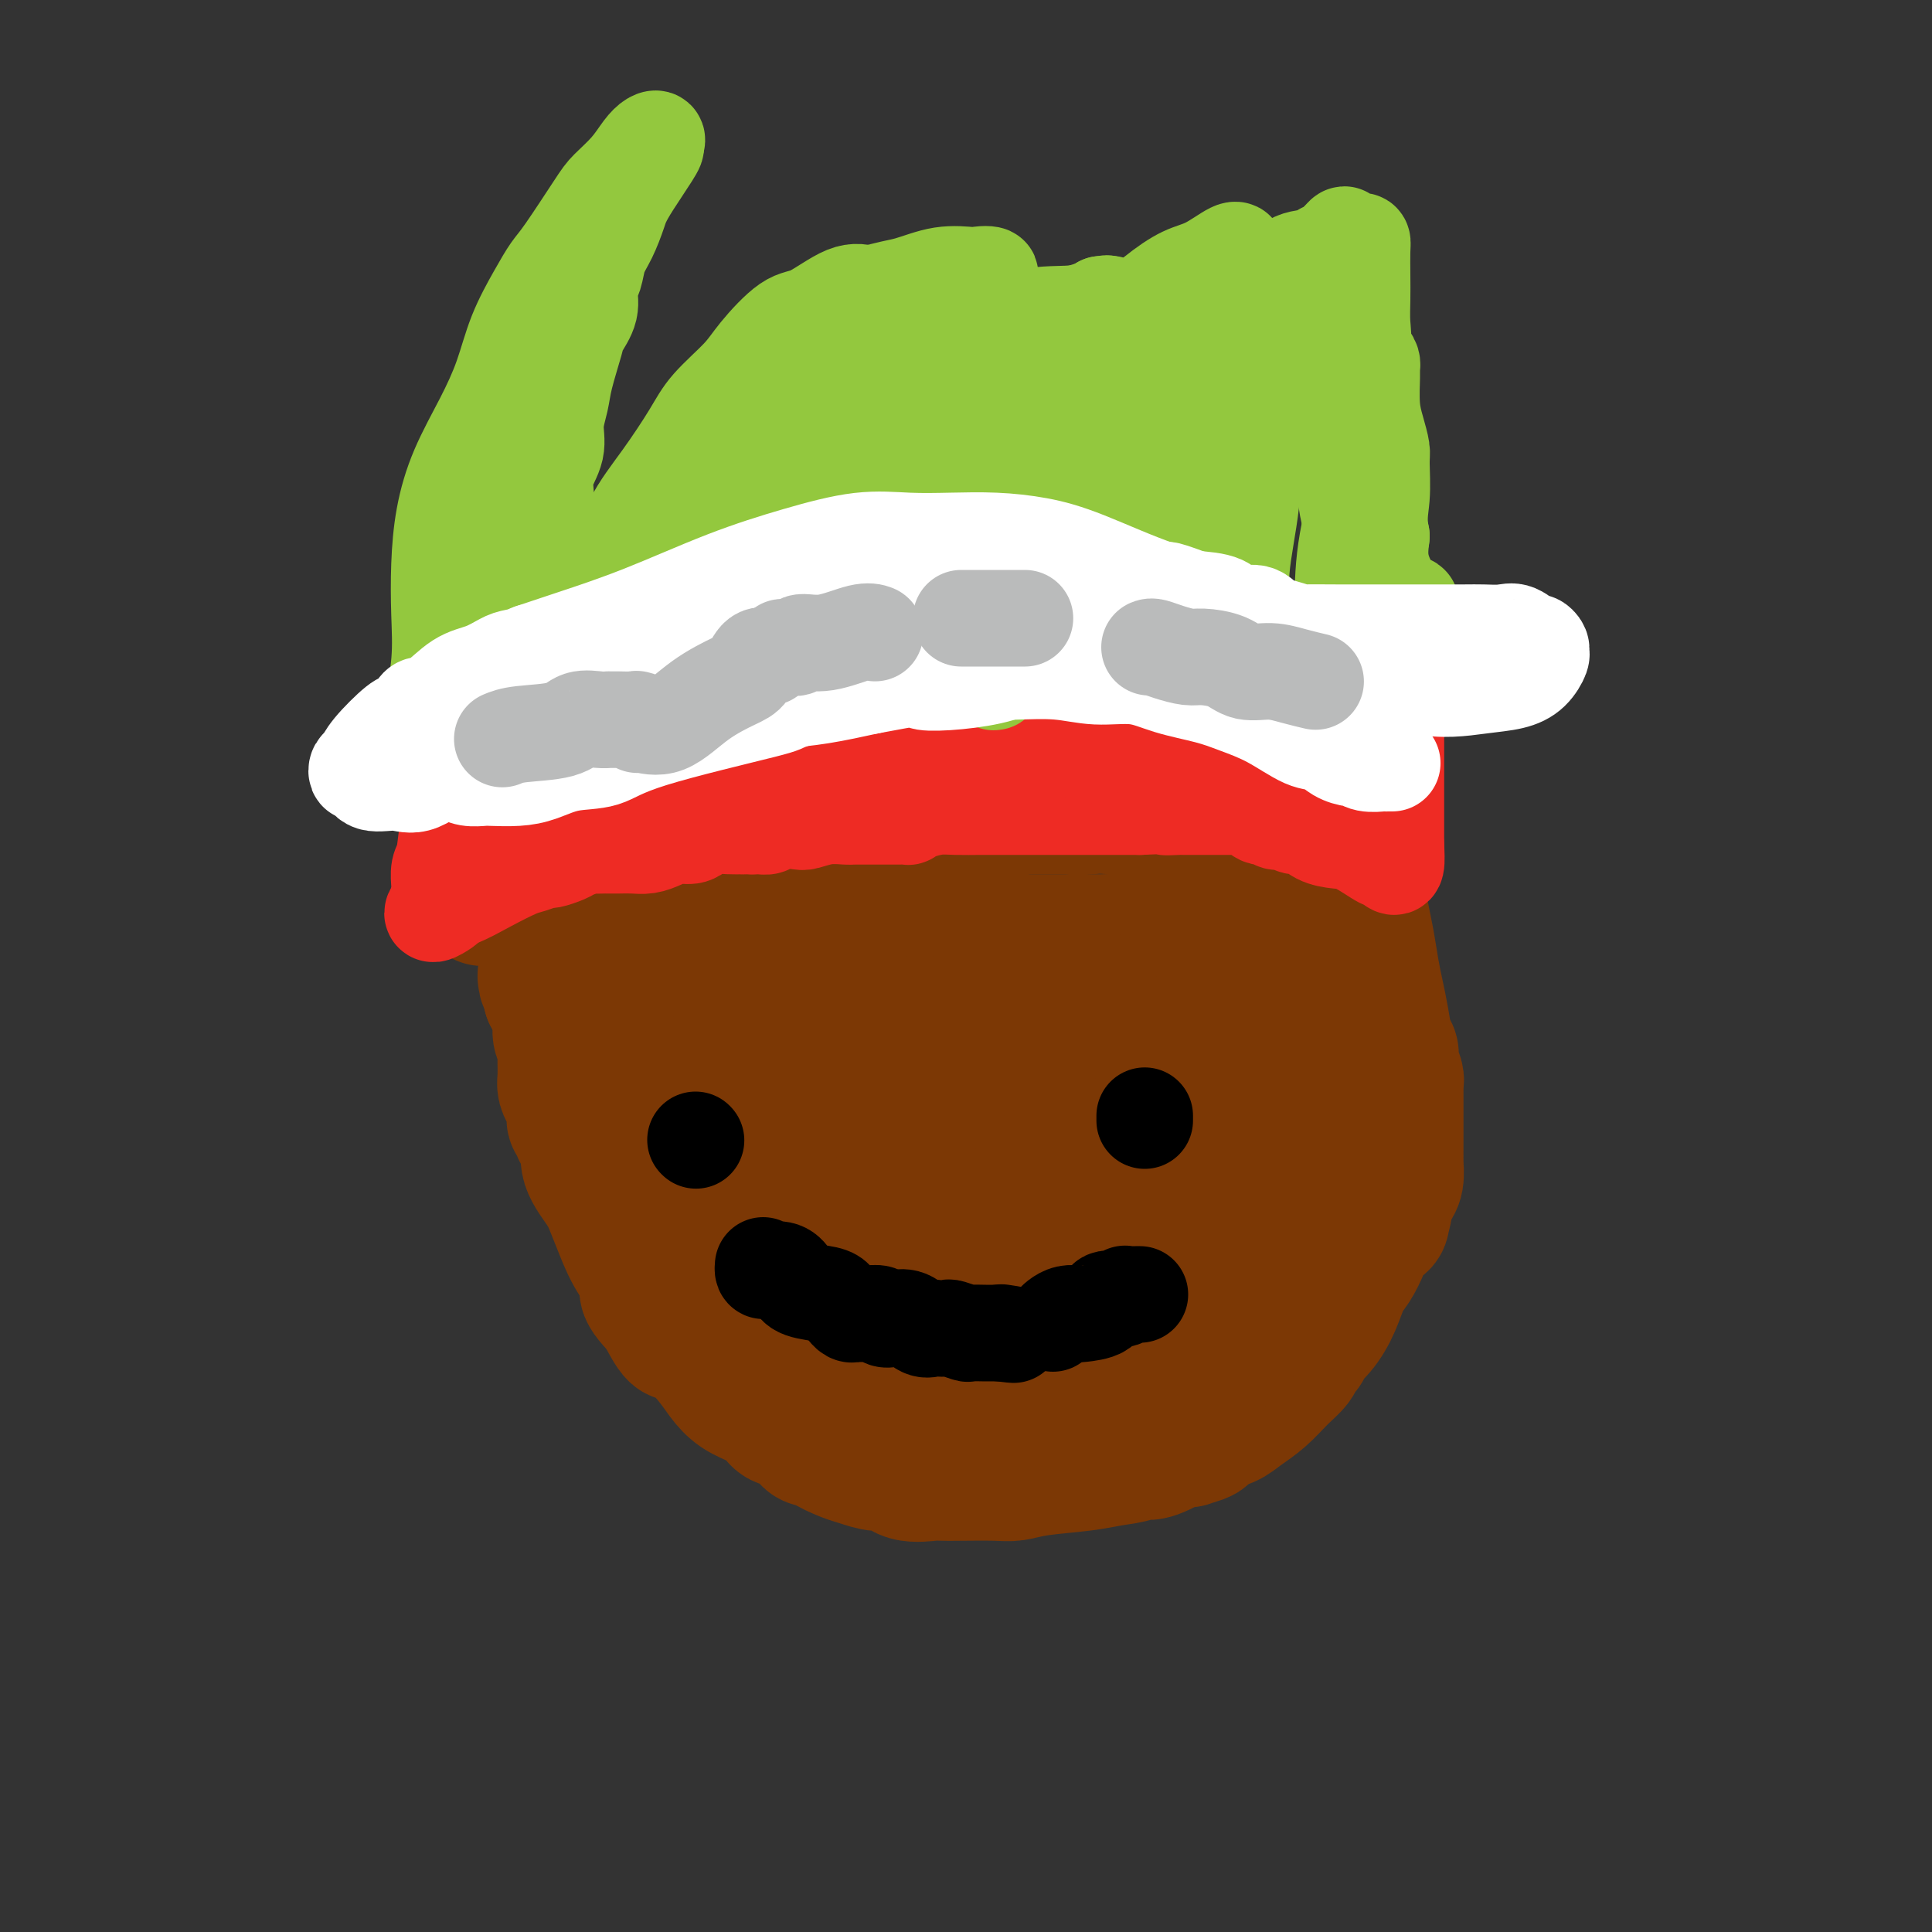 <svg viewBox='0 0 400 400' version='1.1' xmlns='http://www.w3.org/2000/svg' xmlns:xlink='http://www.w3.org/1999/xlink'><rect x="0" y="0" width="400" height="400" fill="#333333" stroke="none"/><g fill='none' stroke='#7C3805' stroke-width='28' stroke-linecap='round' stroke-linejoin='round'><path d='M100,186c0.945,-0.784 1.891,-1.568 4,-2c2.109,-0.432 5.383,-0.511 7,-1c1.617,-0.489 1.577,-1.387 2,-2c0.423,-0.613 1.308,-0.939 2,-1c0.692,-0.061 1.191,0.143 2,0c0.809,-0.143 1.928,-0.635 3,-1c1.072,-0.365 2.098,-0.605 3,-1c0.902,-0.395 1.682,-0.946 3,-1c1.318,-0.054 3.175,0.389 4,0c0.825,-0.389 0.618,-1.611 2,-2c1.382,-0.389 4.352,0.053 6,0c1.648,-0.053 1.972,-0.602 3,-1c1.028,-0.398 2.759,-0.646 4,-1c1.241,-0.354 1.993,-0.813 3,-1c1.007,-0.187 2.269,-0.103 3,0c0.731,0.103 0.932,0.224 2,0c1.068,-0.224 3.004,-0.792 4,-1c0.996,-0.208 1.050,-0.056 2,0c0.950,0.056 2.794,0.015 4,0c1.206,-0.015 1.773,-0.004 3,0c1.227,0.004 3.113,0.002 5,0'/><path d='M171,171c6.595,-0.837 3.583,-0.928 4,-1c0.417,-0.072 4.264,-0.124 6,0c1.736,0.124 1.360,0.425 3,0c1.640,-0.425 5.297,-1.577 8,-2c2.703,-0.423 4.453,-0.117 6,0c1.547,0.117 2.890,0.045 4,0c1.110,-0.045 1.988,-0.065 3,0c1.012,0.065 2.158,0.214 3,0c0.842,-0.214 1.379,-0.789 2,-1c0.621,-0.211 1.328,-0.056 2,0c0.672,0.056 1.311,0.014 2,0c0.689,-0.014 1.427,-0.000 2,0c0.573,0.000 0.980,-0.014 3,0c2.020,0.014 5.654,0.055 7,0c1.346,-0.055 0.406,-0.207 4,0c3.594,0.207 11.722,0.773 15,1c3.278,0.227 1.705,0.113 2,0c0.295,-0.113 2.459,-0.226 4,0c1.541,0.226 2.461,0.792 3,1c0.539,0.208 0.697,0.058 1,0c0.303,-0.058 0.750,-0.025 1,0c0.250,0.025 0.302,0.043 1,0c0.698,-0.043 2.042,-0.148 3,0c0.958,0.148 1.531,0.550 2,1c0.469,0.450 0.832,0.948 2,1c1.168,0.052 3.139,-0.341 4,0c0.861,0.341 0.612,1.414 1,2c0.388,0.586 1.413,0.683 2,1c0.587,0.317 0.735,0.855 1,1c0.265,0.145 0.647,-0.101 1,0c0.353,0.101 0.676,0.551 1,1'/><path d='M274,176c1.168,0.710 1.086,-0.017 1,0c-0.086,0.017 -0.178,0.776 0,1c0.178,0.224 0.625,-0.087 1,0c0.375,0.087 0.678,0.573 1,1c0.322,0.427 0.664,0.795 1,1c0.336,0.205 0.667,0.247 1,1c0.333,0.753 0.666,2.217 1,3c0.334,0.783 0.667,0.887 1,2c0.333,1.113 0.667,3.237 1,5c0.333,1.763 0.666,3.165 1,5c0.334,1.835 0.668,4.102 1,6c0.332,1.898 0.662,3.428 1,5c0.338,1.572 0.683,3.188 1,5c0.317,1.812 0.607,3.821 1,5c0.393,1.179 0.890,1.530 1,2c0.110,0.470 -0.167,1.061 0,2c0.167,0.939 0.777,2.225 1,3c0.223,0.775 0.060,1.037 0,1c-0.060,-0.037 -0.016,-0.374 0,0c0.016,0.374 0.004,1.460 0,2c-0.004,0.540 -0.001,0.534 0,1c0.001,0.466 0.000,1.404 0,2c-0.000,0.596 0.001,0.849 0,2c-0.001,1.151 -0.003,3.200 0,5c0.003,1.800 0.012,3.350 0,4c-0.012,0.650 -0.044,0.401 0,1c0.044,0.599 0.166,2.046 0,3c-0.166,0.954 -0.619,1.415 -1,2c-0.381,0.585 -0.691,1.292 -1,2'/><path d='M287,248c-0.565,4.727 -0.977,4.045 -1,4c-0.023,-0.045 0.342,0.547 0,1c-0.342,0.453 -1.390,0.766 -2,1c-0.610,0.234 -0.782,0.389 -1,1c-0.218,0.611 -0.483,1.679 -1,3c-0.517,1.321 -1.285,2.897 -2,4c-0.715,1.103 -1.378,1.735 -2,3c-0.622,1.265 -1.203,3.164 -2,5c-0.797,1.836 -1.809,3.608 -3,5c-1.191,1.392 -2.562,2.405 -3,3c-0.438,0.595 0.057,0.771 0,1c-0.057,0.229 -0.665,0.512 -1,1c-0.335,0.488 -0.396,1.181 -1,2c-0.604,0.819 -1.752,1.763 -3,3c-1.248,1.237 -2.596,2.766 -4,4c-1.404,1.234 -2.864,2.172 -4,3c-1.136,0.828 -1.947,1.545 -3,2c-1.053,0.455 -2.347,0.647 -3,1c-0.653,0.353 -0.666,0.865 -1,1c-0.334,0.135 -0.990,-0.108 -1,0c-0.010,0.108 0.624,0.568 0,1c-0.624,0.432 -2.508,0.838 -3,1c-0.492,0.162 0.406,0.082 0,0c-0.406,-0.082 -2.116,-0.166 -3,0c-0.884,0.166 -0.942,0.583 -1,1'/><path d='M242,299c-5.098,2.808 -4.842,1.330 -5,1c-0.158,-0.330 -0.731,0.490 -2,1c-1.269,0.510 -3.235,0.711 -5,1c-1.765,0.289 -3.329,0.666 -6,1c-2.671,0.334 -6.449,0.626 -9,1c-2.551,0.374 -3.874,0.832 -5,1c-1.126,0.168 -2.055,0.047 -4,0c-1.945,-0.047 -4.905,-0.020 -7,0c-2.095,0.020 -3.326,0.035 -4,0c-0.674,-0.035 -0.793,-0.118 -2,0c-1.207,0.118 -3.504,0.436 -5,0c-1.496,-0.436 -2.192,-1.626 -3,-2c-0.808,-0.374 -1.729,0.068 -3,0c-1.271,-0.068 -2.893,-0.645 -4,-1c-1.107,-0.355 -1.701,-0.486 -3,-1c-1.299,-0.514 -3.304,-1.409 -4,-2c-0.696,-0.591 -0.085,-0.878 0,-1c0.085,-0.122 -0.357,-0.079 -1,0c-0.643,0.079 -1.489,0.195 -2,0c-0.511,-0.195 -0.689,-0.699 -1,-1c-0.311,-0.301 -0.757,-0.398 -1,-1c-0.243,-0.602 -0.284,-1.707 -1,-2c-0.716,-0.293 -2.107,0.228 -3,0c-0.893,-0.228 -1.290,-1.206 -2,-2c-0.710,-0.794 -1.735,-1.406 -3,-2c-1.265,-0.594 -2.771,-1.171 -4,-2c-1.229,-0.829 -2.180,-1.910 -3,-3c-0.820,-1.090 -1.508,-2.189 -3,-4c-1.492,-1.811 -3.786,-4.334 -5,-5c-1.214,-0.666 -1.347,0.524 -2,0c-0.653,-0.524 -1.827,-2.762 -3,-5'/><path d='M137,271c-5.108,-5.085 -2.378,-4.298 -2,-5c0.378,-0.702 -1.595,-2.893 -3,-5c-1.405,-2.107 -2.243,-4.129 -3,-6c-0.757,-1.871 -1.435,-3.590 -2,-5c-0.565,-1.410 -1.017,-2.510 -2,-4c-0.983,-1.490 -2.497,-3.369 -3,-5c-0.503,-1.631 0.005,-3.015 0,-4c-0.005,-0.985 -0.523,-1.573 -1,-2c-0.477,-0.427 -0.912,-0.695 -1,-1c-0.088,-0.305 0.170,-0.648 0,-1c-0.170,-0.352 -0.767,-0.713 -1,-1c-0.233,-0.287 -0.101,-0.498 0,-1c0.101,-0.502 0.171,-1.294 0,-2c-0.171,-0.706 -0.582,-1.327 -1,-2c-0.418,-0.673 -0.844,-1.398 -1,-2c-0.156,-0.602 -0.042,-1.082 0,-2c0.042,-0.918 0.012,-2.274 0,-3c-0.012,-0.726 -0.007,-0.822 0,-1c0.007,-0.178 0.017,-0.440 0,-1c-0.017,-0.560 -0.061,-1.420 0,-2c0.061,-0.580 0.226,-0.881 0,-1c-0.226,-0.119 -0.845,-0.056 -1,-1c-0.155,-0.944 0.152,-2.894 0,-4c-0.152,-1.106 -0.762,-1.369 -1,-2c-0.238,-0.631 -0.102,-1.632 0,-2c0.102,-0.368 0.172,-0.105 0,0c-0.172,0.105 -0.586,0.053 -1,0'/><path d='M114,206c-1.469,-6.033 -1.141,-3.615 -1,-3c0.141,0.615 0.094,-0.572 0,-1c-0.094,-0.428 -0.235,-0.098 0,0c0.235,0.098 0.847,-0.036 2,0c1.153,0.036 2.849,0.240 4,1c1.151,0.760 1.757,2.074 3,3c1.243,0.926 3.121,1.463 5,2'/><path d='M127,208c1.963,1.462 2.872,2.615 4,3c1.128,0.385 2.475,-0.000 3,0c0.525,0.000 0.228,0.386 1,1c0.772,0.614 2.613,1.456 4,2c1.387,0.544 2.321,0.790 3,1c0.679,0.210 1.103,0.383 3,0c1.897,-0.383 5.268,-1.324 8,-3c2.732,-1.676 4.827,-4.089 7,-6c2.173,-1.911 4.424,-3.321 6,-5c1.576,-1.679 2.477,-3.626 3,-5c0.523,-1.374 0.670,-2.176 1,-3c0.330,-0.824 0.845,-1.671 1,-2c0.155,-0.329 -0.051,-0.140 0,0c0.051,0.140 0.357,0.230 1,0c0.643,-0.230 1.622,-0.780 3,-1c1.378,-0.220 3.155,-0.112 4,0c0.845,0.112 0.758,0.226 1,0c0.242,-0.226 0.814,-0.793 0,-1c-0.814,-0.207 -3.015,-0.056 -5,0c-1.985,0.056 -3.756,0.015 -6,0c-2.244,-0.015 -4.962,-0.004 -8,0c-3.038,0.004 -6.395,0.001 -8,0c-1.605,-0.001 -1.459,-0.000 -2,0c-0.541,0.000 -1.771,0.000 -3,0'/><path d='M148,189c-5.527,-0.041 -3.844,0.357 -4,1c-0.156,0.643 -2.151,1.533 -3,2c-0.849,0.467 -0.554,0.512 -1,1c-0.446,0.488 -1.635,1.419 -2,2c-0.365,0.581 0.092,0.814 0,1c-0.092,0.186 -0.734,0.327 -1,1c-0.266,0.673 -0.156,1.878 2,5c2.156,3.122 6.359,8.160 9,11c2.641,2.840 3.719,3.482 5,5c1.281,1.518 2.764,3.911 4,6c1.236,2.089 2.226,3.873 3,6c0.774,2.127 1.332,4.595 2,7c0.668,2.405 1.447,4.745 2,7c0.553,2.255 0.880,4.425 1,6c0.120,1.575 0.032,2.554 0,4c-0.032,1.446 -0.009,3.357 0,5c0.009,1.643 0.002,3.018 0,4c-0.002,0.982 -0.000,1.572 0,2c0.000,0.428 -0.001,0.693 0,1c0.001,0.307 0.004,0.656 0,1c-0.004,0.344 -0.015,0.684 0,1c0.015,0.316 0.057,0.607 0,1c-0.057,0.393 -0.211,0.889 0,1c0.211,0.111 0.788,-0.162 1,0c0.212,0.162 0.061,0.761 0,1c-0.061,0.239 -0.030,0.120 0,0'/><path d='M166,271c0.240,5.160 -2.159,-2.441 -4,-7c-1.841,-4.559 -3.124,-6.076 -4,-8c-0.876,-1.924 -1.347,-4.255 -2,-6c-0.653,-1.745 -1.489,-2.905 -2,-4c-0.511,-1.095 -0.696,-2.124 -1,-3c-0.304,-0.876 -0.726,-1.600 -1,-2c-0.274,-0.400 -0.399,-0.477 -1,-1c-0.601,-0.523 -1.678,-1.492 -2,-2c-0.322,-0.508 0.109,-0.555 0,-1c-0.109,-0.445 -0.760,-1.287 -1,-2c-0.240,-0.713 -0.071,-1.297 0,-2c0.071,-0.703 0.043,-1.525 0,-3c-0.043,-1.475 -0.101,-3.604 0,-5c0.101,-1.396 0.359,-2.059 1,-3c0.641,-0.941 1.664,-2.160 2,-3c0.336,-0.840 -0.013,-1.299 0,-2c0.013,-0.701 0.390,-1.642 2,0c1.610,1.642 4.454,5.868 6,8c1.546,2.132 1.796,2.169 3,4c1.204,1.831 3.363,5.454 5,8c1.637,2.546 2.754,4.013 4,6c1.246,1.987 2.623,4.493 4,7'/><path d='M175,250c4.558,6.627 4.954,6.695 6,8c1.046,1.305 2.744,3.845 5,7c2.256,3.155 5.070,6.923 7,10c1.930,3.077 2.975,5.462 5,8c2.025,2.538 5.029,5.230 7,7c1.971,1.770 2.911,2.618 4,4c1.089,1.382 2.329,3.299 3,4c0.671,0.701 0.774,0.188 1,0c0.226,-0.188 0.577,-0.051 1,0c0.423,0.051 0.919,0.015 1,0c0.081,-0.015 -0.254,-0.011 0,0c0.254,0.011 1.097,0.027 2,0c0.903,-0.027 1.866,-0.097 3,0c1.134,0.097 2.438,0.360 4,0c1.562,-0.360 3.383,-1.342 5,-2c1.617,-0.658 3.031,-0.993 5,-2c1.969,-1.007 4.494,-2.686 6,-4c1.506,-1.314 1.992,-2.261 3,-3c1.008,-0.739 2.539,-1.268 4,-2c1.461,-0.732 2.852,-1.667 4,-3c1.148,-1.333 2.052,-3.062 3,-4c0.948,-0.938 1.941,-1.083 3,-2c1.059,-0.917 2.185,-2.605 3,-4c0.815,-1.395 1.321,-2.496 2,-4c0.679,-1.504 1.532,-3.411 3,-5c1.468,-1.589 3.553,-2.860 5,-5c1.447,-2.140 2.258,-5.148 3,-7c0.742,-1.852 1.415,-2.548 2,-4c0.585,-1.452 1.080,-3.660 2,-6c0.920,-2.340 2.263,-4.811 3,-7c0.737,-2.189 0.869,-4.094 1,-6'/><path d='M281,228c1.702,-4.759 0.456,-1.655 0,-1c-0.456,0.655 -0.120,-1.138 0,-2c0.120,-0.862 0.026,-0.794 0,-1c-0.026,-0.206 0.015,-0.688 0,-1c-0.015,-0.312 -0.088,-0.456 0,-1c0.088,-0.544 0.336,-1.490 0,-2c-0.336,-0.510 -1.257,-0.586 -2,-1c-0.743,-0.414 -1.308,-1.167 -2,-2c-0.692,-0.833 -1.511,-1.747 -2,-2c-0.489,-0.253 -0.647,0.153 -1,0c-0.353,-0.153 -0.899,-0.866 -1,-1c-0.101,-0.134 0.245,0.313 0,0c-0.245,-0.313 -1.081,-1.384 -2,-2c-0.919,-0.616 -1.920,-0.777 -3,-1c-1.080,-0.223 -2.239,-0.509 -3,-1c-0.761,-0.491 -1.125,-1.189 -2,-2c-0.875,-0.811 -2.263,-1.737 -3,-2c-0.737,-0.263 -0.825,0.137 -1,0c-0.175,-0.137 -0.438,-0.812 -1,-1c-0.562,-0.188 -1.424,0.109 -2,0c-0.576,-0.109 -0.865,-0.624 -1,-1c-0.135,-0.376 -0.116,-0.611 -1,-1c-0.884,-0.389 -2.673,-0.930 -3,-1c-0.327,-0.070 0.806,0.331 0,0c-0.806,-0.331 -3.550,-1.395 -5,-2c-1.450,-0.605 -1.605,-0.750 -2,-1c-0.395,-0.250 -1.029,-0.606 -2,-1c-0.971,-0.394 -2.277,-0.827 -3,-1c-0.723,-0.173 -0.861,-0.087 -1,0'/><path d='M238,197c-5.246,-2.276 -1.863,-0.466 -1,0c0.863,0.466 -0.796,-0.411 -2,-1c-1.204,-0.589 -1.954,-0.890 -3,-1c-1.046,-0.110 -2.390,-0.030 -4,0c-1.610,0.030 -3.487,0.008 -6,0c-2.513,-0.008 -5.663,-0.003 -8,0c-2.337,0.003 -3.861,0.004 -5,0c-1.139,-0.004 -1.894,-0.011 -3,0c-1.106,0.011 -2.565,0.041 -4,0c-1.435,-0.041 -2.847,-0.155 -4,0c-1.153,0.155 -2.049,0.577 -3,1c-0.951,0.423 -1.958,0.845 -3,1c-1.042,0.155 -2.121,0.042 -3,0c-0.879,-0.042 -1.560,-0.011 -2,0c-0.440,0.011 -0.641,0.004 -1,0c-0.359,-0.004 -0.877,-0.004 -1,0c-0.123,0.004 0.151,0.011 2,0c1.849,-0.011 5.275,-0.042 9,0c3.725,0.042 7.748,0.155 11,0c3.252,-0.155 5.732,-0.577 8,-1c2.268,-0.423 4.323,-0.845 6,-1c1.677,-0.155 2.974,-0.041 5,0c2.026,0.041 4.780,0.011 7,0c2.220,-0.011 3.905,-0.003 7,0c3.095,0.003 7.598,0.001 11,0c3.402,-0.001 5.701,-0.000 8,0'/><path d='M259,195c12.269,-0.309 6.443,-0.083 5,0c-1.443,0.083 1.497,0.022 3,0c1.503,-0.022 1.567,-0.006 2,0c0.433,0.006 1.234,0.002 2,0c0.766,-0.002 1.497,-0.001 2,0c0.503,0.001 0.778,0.003 1,0c0.222,-0.003 0.393,-0.011 1,0c0.607,0.011 1.651,0.043 2,0c0.349,-0.043 0.002,-0.159 0,0c-0.002,0.159 0.342,0.595 1,1c0.658,0.405 1.631,0.780 2,1c0.369,0.220 0.133,0.286 0,1c-0.133,0.714 -0.163,2.078 0,3c0.163,0.922 0.521,1.403 0,3c-0.521,1.597 -1.920,4.310 -3,7c-1.080,2.690 -1.840,5.357 -3,8c-1.160,2.643 -2.720,5.264 -4,8c-1.280,2.736 -2.282,5.589 -3,8c-0.718,2.411 -1.154,4.379 -2,6c-0.846,1.621 -2.104,2.893 -3,5c-0.896,2.107 -1.432,5.048 -2,7c-0.568,1.952 -1.170,2.916 -2,4c-0.830,1.084 -1.889,2.287 -3,4c-1.111,1.713 -2.273,3.935 -3,6c-0.727,2.065 -1.020,3.973 -2,5c-0.980,1.027 -2.648,1.172 -4,2c-1.352,0.828 -2.390,2.338 -4,3c-1.610,0.662 -3.792,0.476 -7,1c-3.208,0.524 -7.441,1.756 -12,3c-4.559,1.244 -9.446,2.498 -15,3c-5.554,0.502 -11.777,0.251 -18,0'/><path d='M190,284c-7.111,0.285 -8.389,-0.503 -10,-1c-1.611,-0.497 -3.555,-0.701 -5,-1c-1.445,-0.299 -2.391,-0.691 -3,-1c-0.609,-0.309 -0.880,-0.536 -2,-1c-1.120,-0.464 -3.088,-1.165 -4,-2c-0.912,-0.835 -0.766,-1.803 -1,-2c-0.234,-0.197 -0.847,0.376 -1,0c-0.153,-0.376 0.155,-1.701 0,-3c-0.155,-1.299 -0.774,-2.573 -1,-5c-0.226,-2.427 -0.061,-6.006 0,-9c0.061,-2.994 0.016,-5.404 0,-8c-0.016,-2.596 -0.005,-5.377 0,-7c0.005,-1.623 0.004,-2.087 0,-3c-0.004,-0.913 -0.013,-2.276 0,-3c0.013,-0.724 0.046,-0.810 0,-2c-0.046,-1.190 -0.172,-3.486 0,-5c0.172,-1.514 0.640,-2.248 1,-3c0.360,-0.752 0.611,-1.522 1,-2c0.389,-0.478 0.917,-0.664 1,-1c0.083,-0.336 -0.278,-0.822 0,-1c0.278,-0.178 1.196,-0.048 2,0c0.804,0.048 1.494,0.013 2,0c0.506,-0.013 0.830,-0.003 1,0c0.170,0.003 0.188,0.001 -1,0c-1.188,-0.001 -3.581,-0.000 -5,0c-1.419,0.000 -1.865,0.000 -3,0c-1.135,-0.000 -2.959,-0.000 -4,0c-1.041,0.000 -1.297,0.000 -2,0c-0.703,-0.000 -1.851,-0.000 -3,0'/><path d='M153,224c-2.748,-0.000 -1.118,-0.000 -1,0c0.118,0.000 -1.277,0.000 -2,0c-0.723,-0.000 -0.776,-0.000 -1,0c-0.224,0.000 -0.619,0.000 -1,0c-0.381,-0.000 -0.747,-0.001 -1,0c-0.253,0.001 -0.394,0.003 -1,0c-0.606,-0.003 -1.679,-0.013 -2,0c-0.321,0.013 0.109,0.048 0,0c-0.109,-0.048 -0.757,-0.179 -1,0c-0.243,0.179 -0.081,0.667 0,1c0.081,0.333 0.081,0.510 0,1c-0.081,0.490 -0.242,1.291 0,2c0.242,0.709 0.886,1.325 2,2c1.114,0.675 2.699,1.408 4,2c1.301,0.592 2.319,1.044 4,2c1.681,0.956 4.025,2.417 6,3c1.975,0.583 3.580,0.288 5,1c1.420,0.712 2.656,2.430 5,3c2.344,0.570 5.796,-0.009 9,0c3.204,0.009 6.161,0.604 9,0c2.839,-0.604 5.559,-2.409 8,-4c2.441,-1.591 4.603,-2.969 7,-5c2.397,-2.031 5.030,-4.715 7,-7c1.970,-2.285 3.276,-4.170 5,-6c1.724,-1.830 3.864,-3.604 5,-5c1.136,-1.396 1.267,-2.414 2,-3c0.733,-0.586 2.066,-0.739 3,-1c0.934,-0.261 1.467,-0.631 2,-1'/><path d='M226,209c4.179,-3.589 2.626,-1.063 2,0c-0.626,1.063 -0.326,0.663 0,0c0.326,-0.663 0.679,-1.587 1,0c0.321,1.587 0.611,5.686 1,9c0.389,3.314 0.878,5.843 0,9c-0.878,3.157 -3.121,6.944 -5,10c-1.879,3.056 -3.393,5.383 -5,8c-1.607,2.617 -3.309,5.524 -5,8c-1.691,2.476 -3.373,4.520 -5,6c-1.627,1.480 -3.199,2.395 -4,3c-0.801,0.605 -0.833,0.901 -1,1c-0.167,0.099 -0.471,0.000 -1,0c-0.529,-0.000 -1.283,0.097 -2,0c-0.717,-0.097 -1.397,-0.388 -3,-1c-1.603,-0.612 -4.128,-1.546 -6,-4c-1.872,-2.454 -3.090,-6.429 -4,-10c-0.910,-3.571 -1.511,-6.739 -2,-11c-0.489,-4.261 -0.865,-9.615 -1,-13c-0.135,-3.385 -0.029,-4.802 0,-6c0.029,-1.198 -0.017,-2.178 0,-3c0.017,-0.822 0.099,-1.486 0,-2c-0.099,-0.514 -0.378,-0.877 0,-1c0.378,-0.123 1.411,-0.007 3,0c1.589,0.007 3.732,-0.094 5,0c1.268,0.094 1.661,0.384 3,1c1.339,0.616 3.623,1.560 5,2c1.377,0.440 1.847,0.378 3,1c1.153,0.622 2.989,1.930 4,3c1.011,1.070 1.195,1.904 2,3c0.805,1.096 2.230,2.456 3,6c0.770,3.544 0.885,9.272 1,15'/><path d='M215,243c0.123,4.682 -0.069,8.887 0,13c0.069,4.113 0.400,8.135 -1,11c-1.400,2.865 -4.530,4.573 -6,6c-1.470,1.427 -1.280,2.573 -2,3c-0.720,0.427 -2.350,0.136 -3,0c-0.650,-0.136 -0.320,-0.115 -1,0c-0.680,0.115 -2.368,0.325 -4,0c-1.632,-0.325 -3.207,-1.183 -4,-2c-0.793,-0.817 -0.805,-1.592 0,-2c0.805,-0.408 2.428,-0.449 4,-1c1.572,-0.551 3.095,-1.614 6,-2c2.905,-0.386 7.194,-0.097 9,0c1.806,0.097 1.130,0.002 2,0c0.870,-0.002 3.284,0.088 5,0c1.716,-0.088 2.732,-0.355 4,0c1.268,0.355 2.786,1.333 4,2c1.214,0.667 2.122,1.022 4,2c1.878,0.978 4.725,2.578 7,4c2.275,1.422 3.979,2.666 5,4c1.021,1.334 1.359,2.756 2,4c0.641,1.244 1.586,2.308 2,3c0.414,0.692 0.296,1.010 0,1c-0.296,-0.010 -0.772,-0.349 -2,-1c-1.228,-0.651 -3.208,-1.615 -4,-3c-0.792,-1.385 -0.396,-3.193 0,-5'/><path d='M242,280c0.061,-2.427 0.212,-5.994 0,-8c-0.212,-2.006 -0.789,-2.450 -1,-4c-0.211,-1.550 -0.057,-4.206 0,-6c0.057,-1.794 0.015,-2.725 0,-4c-0.015,-1.275 -0.004,-2.895 0,-4c0.004,-1.105 0.002,-1.696 0,-3c-0.002,-1.304 -0.002,-3.319 0,-5c0.002,-1.681 0.007,-3.026 0,-5c-0.007,-1.974 -0.027,-4.578 0,-7c0.027,-2.422 0.102,-4.663 0,-7c-0.102,-2.337 -0.382,-4.770 0,-6c0.382,-1.230 1.427,-1.258 2,-2c0.573,-0.742 0.674,-2.199 1,-3c0.326,-0.801 0.879,-0.947 1,-1c0.121,-0.053 -0.188,-0.014 1,0c1.188,0.014 3.873,0.003 5,0c1.127,-0.003 0.694,0.001 1,0c0.306,-0.001 1.349,-0.006 2,0c0.651,0.006 0.908,0.022 1,0c0.092,-0.022 0.019,-0.083 0,0c-0.019,0.083 0.017,0.308 0,1c-0.017,0.692 -0.085,1.849 0,4c0.085,2.151 0.324,5.295 0,9c-0.324,3.705 -1.211,7.973 -2,11c-0.789,3.027 -1.482,4.815 -2,6c-0.518,1.185 -0.862,1.767 -1,2c-0.138,0.233 -0.069,0.116 0,0'/></g>
<g fill='none' stroke='#EE2B24' stroke-width='20' stroke-linecap='round' stroke-linejoin='round'><path d='M91,187c-0.315,0.045 -0.630,0.090 0,0c0.630,-0.090 2.204,-0.315 4,-1c1.796,-0.685 3.813,-1.829 6,-3c2.187,-1.171 4.543,-2.369 6,-3c1.457,-0.631 2.013,-0.694 3,-1c0.987,-0.306 2.405,-0.856 3,-1c0.595,-0.144 0.368,0.119 1,0c0.632,-0.119 2.124,-0.620 3,-1c0.876,-0.380 1.137,-0.638 2,-1c0.863,-0.362 2.327,-0.829 3,-1c0.673,-0.171 0.553,-0.046 1,0c0.447,0.046 1.459,0.013 2,0c0.541,-0.013 0.609,-0.006 1,0c0.391,0.006 1.104,0.012 2,0c0.896,-0.012 1.973,-0.041 3,0c1.027,0.041 2.003,0.152 3,0c0.997,-0.152 2.013,-0.566 3,-1c0.987,-0.434 1.944,-0.887 3,-1c1.056,-0.113 2.211,0.113 3,0c0.789,-0.113 1.211,-0.566 2,-1c0.789,-0.434 1.943,-0.847 3,-1c1.057,-0.153 2.016,-0.044 3,0c0.984,0.044 1.992,0.022 3,0'/><path d='M154,171c5.371,-0.615 2.798,-0.151 2,0c-0.798,0.151 0.179,-0.011 1,0c0.821,0.011 1.485,0.195 2,0c0.515,-0.195 0.880,-0.770 2,-1c1.120,-0.230 2.995,-0.114 4,0c1.005,0.114 1.141,0.227 2,0c0.859,-0.227 2.440,-0.793 4,-1c1.560,-0.207 3.100,-0.056 4,0c0.900,0.056 1.161,0.015 2,0c0.839,-0.015 2.255,-0.004 3,0c0.745,0.004 0.820,0.001 1,0c0.180,-0.001 0.464,0.001 1,0c0.536,-0.001 1.325,-0.003 2,0c0.675,0.003 1.237,0.011 2,0c0.763,-0.011 1.728,-0.041 2,0c0.272,0.041 -0.150,0.155 0,0c0.150,-0.155 0.871,-0.577 2,-1c1.129,-0.423 2.666,-0.845 4,-1c1.334,-0.155 2.465,-0.041 4,0c1.535,0.041 3.474,0.011 5,0c1.526,-0.011 2.639,-0.003 4,0c1.361,0.003 2.972,0.001 4,0c1.028,-0.001 1.475,-0.000 2,0c0.525,0.000 1.127,0.000 2,0c0.873,-0.000 2.016,-0.000 3,0c0.984,0.000 1.810,0.000 3,0c1.190,-0.000 2.743,-0.000 5,0c2.257,0.000 5.216,0.000 7,0c1.784,-0.000 2.392,-0.000 3,0'/><path d='M236,167c13.936,-0.619 7.777,-0.166 6,0c-1.777,0.166 0.827,0.044 2,0c1.173,-0.044 0.916,-0.012 1,0c0.084,0.012 0.508,0.003 1,0c0.492,-0.003 1.053,-0.001 2,0c0.947,0.001 2.280,0.000 3,0c0.720,-0.000 0.827,0.001 1,0c0.173,-0.001 0.413,-0.002 1,0c0.587,0.002 1.522,0.008 2,0c0.478,-0.008 0.499,-0.031 1,0c0.501,0.031 1.481,0.117 2,0c0.519,-0.117 0.577,-0.437 1,0c0.423,0.437 1.213,1.633 2,2c0.787,0.367 1.572,-0.094 2,0c0.428,0.094 0.498,0.741 1,1c0.502,0.259 1.435,0.128 2,0c0.565,-0.128 0.763,-0.255 1,0c0.237,0.255 0.515,0.892 1,1c0.485,0.108 1.178,-0.313 2,0c0.822,0.313 1.775,1.361 3,2c1.225,0.639 2.723,0.868 4,1c1.277,0.132 2.332,0.168 4,1c1.668,0.832 3.950,2.461 5,3c1.050,0.539 0.869,-0.010 1,0c0.131,0.010 0.574,0.580 1,1c0.426,0.420 0.836,0.692 1,0c0.164,-0.692 0.082,-2.346 0,-4'/><path d='M289,175c0.000,-1.384 0.000,-2.843 0,-4c-0.000,-1.157 -0.000,-2.012 0,-3c0.000,-0.988 0.000,-2.110 0,-3c-0.000,-0.890 -0.000,-1.548 0,-2c0.000,-0.452 0.000,-0.699 0,-1c-0.000,-0.301 -0.000,-0.656 0,-1c0.000,-0.344 0.000,-0.677 0,-1c-0.000,-0.323 -0.000,-0.638 0,-1c0.000,-0.362 0.000,-0.772 0,-1c-0.000,-0.228 -0.000,-0.274 0,-1c0.000,-0.726 0.000,-2.132 0,-3c-0.000,-0.868 -0.002,-1.198 0,-2c0.002,-0.802 0.006,-2.075 0,-3c-0.006,-0.925 -0.024,-1.501 0,-2c0.024,-0.499 0.090,-0.922 0,-1c-0.090,-0.078 -0.335,0.187 -1,0c-0.665,-0.187 -1.749,-0.827 -2,-1c-0.251,-0.173 0.332,0.121 0,0c-0.332,-0.121 -1.581,-0.658 -3,-1c-1.419,-0.342 -3.010,-0.488 -4,-1c-0.990,-0.512 -1.378,-1.391 -2,-2c-0.622,-0.609 -1.476,-0.947 -2,-1c-0.524,-0.053 -0.718,0.178 -1,0c-0.282,-0.178 -0.652,-0.765 -1,-1c-0.348,-0.235 -0.674,-0.117 -1,0'/><path d='M272,139c-2.811,-1.306 -1.337,-1.070 -1,-1c0.337,0.070 -0.462,-0.024 -1,0c-0.538,0.024 -0.816,0.166 -1,0c-0.184,-0.166 -0.273,-0.641 -1,-1c-0.727,-0.359 -2.093,-0.604 -3,-1c-0.907,-0.396 -1.355,-0.944 -2,-1c-0.645,-0.056 -1.487,0.378 -2,0c-0.513,-0.378 -0.696,-1.569 -1,-2c-0.304,-0.431 -0.727,-0.102 -1,0c-0.273,0.102 -0.396,-0.024 -1,0c-0.604,0.024 -1.689,0.199 -2,0c-0.311,-0.199 0.153,-0.771 0,-1c-0.153,-0.229 -0.921,-0.114 -1,0c-0.079,0.114 0.533,0.226 0,0c-0.533,-0.226 -2.211,-0.792 -3,-1c-0.789,-0.208 -0.689,-0.060 -1,0c-0.311,0.060 -1.032,0.031 -2,0c-0.968,-0.031 -2.183,-0.064 -3,0c-0.817,0.064 -1.236,0.224 -2,0c-0.764,-0.224 -1.874,-0.831 -4,-1c-2.126,-0.169 -5.267,0.099 -7,0c-1.733,-0.099 -2.056,-0.564 -3,-1c-0.944,-0.436 -2.509,-0.841 -4,-1c-1.491,-0.159 -2.910,-0.071 -4,0c-1.090,0.071 -1.853,0.127 -3,0c-1.147,-0.127 -2.679,-0.436 -4,0c-1.321,0.436 -2.433,1.617 -4,2c-1.567,0.383 -3.591,-0.034 -5,0c-1.409,0.034 -2.205,0.517 -3,1'/><path d='M203,131c-3.778,0.709 -1.725,0.982 -2,1c-0.275,0.018 -2.880,-0.220 -4,0c-1.120,0.220 -0.757,0.899 -1,1c-0.243,0.101 -1.093,-0.376 -2,0c-0.907,0.376 -1.873,1.606 -3,2c-1.127,0.394 -2.417,-0.049 -3,0c-0.583,0.049 -0.460,0.590 -1,1c-0.540,0.410 -1.742,0.688 -3,1c-1.258,0.312 -2.572,0.659 -4,1c-1.428,0.341 -2.971,0.678 -4,1c-1.029,0.322 -1.545,0.630 -3,1c-1.455,0.370 -3.849,0.802 -5,1c-1.151,0.198 -1.060,0.161 -2,0c-0.940,-0.161 -2.910,-0.446 -4,0c-1.090,0.446 -1.299,1.622 -2,2c-0.701,0.378 -1.893,-0.043 -3,0c-1.107,0.043 -2.130,0.551 -3,1c-0.870,0.449 -1.587,0.840 -2,1c-0.413,0.160 -0.523,0.089 -1,0c-0.477,-0.089 -1.320,-0.196 -2,0c-0.680,0.196 -1.196,0.696 -2,1c-0.804,0.304 -1.896,0.414 -3,1c-1.104,0.586 -2.221,1.650 -3,2c-0.779,0.350 -1.221,-0.012 -2,0c-0.779,0.012 -1.896,0.399 -3,1c-1.104,0.601 -2.197,1.418 -3,2c-0.803,0.582 -1.317,0.929 -2,1c-0.683,0.071 -1.533,-0.136 -2,0c-0.467,0.136 -0.549,0.613 -1,1c-0.451,0.387 -1.272,0.682 -2,1c-0.728,0.318 -1.364,0.659 -2,1'/><path d='M124,156c-6.276,2.500 -2.967,1.251 -2,1c0.967,-0.251 -0.408,0.495 -1,1c-0.592,0.505 -0.400,0.768 -1,1c-0.600,0.232 -1.991,0.434 -3,1c-1.009,0.566 -1.636,1.496 -2,2c-0.364,0.504 -0.465,0.583 -1,1c-0.535,0.417 -1.503,1.172 -2,2c-0.497,0.828 -0.525,1.729 -1,2c-0.475,0.271 -1.399,-0.086 -2,0c-0.601,0.086 -0.878,0.616 -1,1c-0.122,0.384 -0.087,0.621 0,1c0.087,0.379 0.227,0.901 0,1c-0.227,0.099 -0.820,-0.223 -1,0c-0.180,0.223 0.054,0.992 0,1c-0.054,0.008 -0.396,-0.746 -1,0c-0.604,0.746 -1.472,2.990 -2,4c-0.528,1.010 -0.717,0.784 -1,1c-0.283,0.216 -0.660,0.873 -1,1c-0.340,0.127 -0.643,-0.275 -1,0c-0.357,0.275 -0.767,1.225 -1,2c-0.233,0.775 -0.289,1.373 -1,2c-0.711,0.627 -2.076,1.284 -3,2c-0.924,0.716 -1.407,1.490 -2,2c-0.593,0.510 -1.297,0.755 -2,1'/><path d='M92,186c-4.893,5.083 -1.125,2.792 0,2c1.125,-0.792 -0.393,-0.083 -1,0c-0.607,0.083 -0.304,-0.458 0,-1'/><path d='M91,187c-0.154,-0.243 -0.038,-1.349 0,-2c0.038,-0.651 -0.002,-0.845 0,-1c0.002,-0.155 0.047,-0.271 0,-1c-0.047,-0.729 -0.184,-2.073 0,-3c0.184,-0.927 0.690,-1.438 1,-3c0.310,-1.562 0.423,-4.174 1,-6c0.577,-1.826 1.619,-2.867 2,-4c0.381,-1.133 0.101,-2.357 0,-3c-0.101,-0.643 -0.023,-0.704 0,-1c0.023,-0.296 -0.008,-0.828 0,-1c0.008,-0.172 0.054,0.016 1,0c0.946,-0.016 2.793,-0.235 4,-1c1.207,-0.765 1.773,-2.076 3,-3c1.227,-0.924 3.113,-1.462 5,-2'/><path d='M108,156c2.954,-2.035 3.840,-3.121 5,-4c1.160,-0.879 2.593,-1.549 4,-2c1.407,-0.451 2.787,-0.681 4,-1c1.213,-0.319 2.260,-0.726 3,-1c0.740,-0.274 1.172,-0.413 2,-1c0.828,-0.587 2.052,-1.621 3,-2c0.948,-0.379 1.619,-0.102 2,0c0.381,0.102 0.472,0.028 1,0c0.528,-0.028 1.494,-0.012 2,0c0.506,0.012 0.552,0.019 1,0c0.448,-0.019 1.299,-0.065 2,0c0.701,0.065 1.251,0.242 2,0c0.749,-0.242 1.695,-0.902 3,-1c1.305,-0.098 2.967,0.366 4,0c1.033,-0.366 1.436,-1.562 2,-2c0.564,-0.438 1.289,-0.118 2,0c0.711,0.118 1.409,0.032 2,0c0.591,-0.032 1.077,-0.012 2,0c0.923,0.012 2.284,0.014 3,0c0.716,-0.014 0.788,-0.044 1,0c0.212,0.044 0.563,0.163 1,0c0.437,-0.163 0.961,-0.608 3,-1c2.039,-0.392 5.595,-0.731 8,-1c2.405,-0.269 3.659,-0.467 5,-1c1.341,-0.533 2.768,-1.400 4,-2c1.232,-0.600 2.268,-0.934 3,-1c0.732,-0.066 1.159,0.136 2,0c0.841,-0.136 2.098,-0.610 3,-1c0.902,-0.390 1.451,-0.695 2,-1'/><path d='M189,134c9.961,-1.702 4.862,-0.456 3,0c-1.862,0.456 -0.487,0.122 1,0c1.487,-0.122 3.087,-0.033 4,0c0.913,0.033 1.141,0.009 2,0c0.859,-0.009 2.350,-0.002 3,0c0.650,0.002 0.459,0.000 1,0c0.541,-0.000 1.813,0.000 3,0c1.187,-0.000 2.290,-0.002 3,0c0.710,0.002 1.026,0.008 2,0c0.974,-0.008 2.605,-0.031 4,0c1.395,0.031 2.553,0.116 4,0c1.447,-0.116 3.184,-0.434 5,0c1.816,0.434 3.711,1.619 6,2c2.289,0.381 4.971,-0.041 7,0c2.029,0.041 3.404,0.545 6,1c2.596,0.455 6.412,0.862 8,1c1.588,0.138 0.946,0.009 2,0c1.054,-0.009 3.802,0.103 5,0c1.198,-0.103 0.846,-0.420 1,0c0.154,0.420 0.815,1.577 1,2c0.185,0.423 -0.104,0.112 0,0c0.104,-0.112 0.601,-0.026 1,0c0.399,0.026 0.698,-0.007 1,0c0.302,0.007 0.605,0.053 1,0c0.395,-0.053 0.882,-0.205 1,0c0.118,0.205 -0.133,0.766 0,1c0.133,0.234 0.651,0.140 1,0c0.349,-0.140 0.528,-0.326 1,0c0.472,0.326 1.236,1.163 2,2'/><path d='M268,143c1.863,0.948 1.519,0.818 2,1c0.481,0.182 1.787,0.676 3,1c1.213,0.324 2.333,0.478 3,1c0.667,0.522 0.882,1.411 2,2c1.118,0.589 3.140,0.879 4,1c0.860,0.121 0.560,0.074 1,0c0.440,-0.074 1.621,-0.175 2,0c0.379,0.175 -0.044,0.625 0,1c0.044,0.375 0.554,0.673 1,1c0.446,0.327 0.828,0.682 1,1c0.172,0.318 0.135,0.601 0,1c-0.135,0.399 -0.368,0.916 -2,2c-1.632,1.084 -4.662,2.735 -7,4c-2.338,1.265 -3.984,2.143 -5,3c-1.016,0.857 -1.402,1.694 -2,2c-0.598,0.306 -1.407,0.082 -2,0c-0.593,-0.082 -0.969,-0.021 -1,0c-0.031,0.021 0.283,0.003 0,0c-0.283,-0.003 -1.161,0.010 -2,0c-0.839,-0.010 -1.637,-0.044 -2,0c-0.363,0.044 -0.290,0.166 -1,0c-0.710,-0.166 -2.203,-0.619 -3,-1c-0.797,-0.381 -0.899,-0.691 -1,-1'/><path d='M259,162c-2.353,-0.088 -2.235,0.691 -3,0c-0.765,-0.691 -2.415,-2.853 -4,-4c-1.585,-1.147 -3.107,-1.278 -5,-2c-1.893,-0.722 -4.156,-2.036 -6,-3c-1.844,-0.964 -3.267,-1.579 -4,-2c-0.733,-0.421 -0.774,-0.649 -1,-1c-0.226,-0.351 -0.636,-0.826 -1,-1c-0.364,-0.174 -0.680,-0.047 -1,0c-0.320,0.047 -0.643,0.012 -1,0c-0.357,-0.012 -0.749,-0.003 -2,0c-1.251,0.003 -3.361,-0.001 -6,0c-2.639,0.001 -5.806,0.005 -8,0c-2.194,-0.005 -3.414,-0.021 -5,0c-1.586,0.021 -3.537,0.080 -5,0c-1.463,-0.080 -2.438,-0.298 -4,0c-1.562,0.298 -3.713,1.113 -6,2c-2.287,0.887 -4.712,1.847 -7,2c-2.288,0.153 -4.440,-0.502 -6,0c-1.560,0.502 -2.529,2.162 -4,3c-1.471,0.838 -3.443,0.856 -5,1c-1.557,0.144 -2.698,0.416 -4,1c-1.302,0.584 -2.765,1.480 -4,2c-1.235,0.520 -2.243,0.664 -3,1c-0.757,0.336 -1.265,0.863 -2,1c-0.735,0.137 -1.698,-0.117 -2,0c-0.302,0.117 0.057,0.605 0,1c-0.057,0.395 -0.528,0.698 -1,1'/><path d='M159,164c-7.009,2.321 -2.532,0.625 -1,0c1.532,-0.625 0.120,-0.178 -1,0c-1.120,0.178 -1.949,0.086 -4,0c-2.051,-0.086 -5.326,-0.167 -7,0c-1.674,0.167 -1.747,0.581 -2,1c-0.253,0.419 -0.685,0.843 -1,1c-0.315,0.157 -0.512,0.046 -1,0c-0.488,-0.046 -1.268,-0.026 -1,0c0.268,0.026 1.583,0.058 3,0c1.417,-0.058 2.936,-0.205 6,0c3.064,0.205 7.671,0.763 12,0c4.329,-0.763 8.378,-2.845 12,-4c3.622,-1.155 6.816,-1.382 10,-2c3.184,-0.618 6.357,-1.628 9,-2c2.643,-0.372 4.755,-0.106 7,0c2.245,0.106 4.622,0.053 7,0'/><path d='M207,158c10.620,-1.703 5.169,-1.959 4,-2c-1.169,-0.041 1.943,0.133 4,0c2.057,-0.133 3.057,-0.574 6,-1c2.943,-0.426 7.828,-0.836 11,-1c3.172,-0.164 4.633,-0.082 7,0c2.367,0.082 5.642,0.166 8,0c2.358,-0.166 3.800,-0.580 5,-1c1.200,-0.420 2.158,-0.845 3,-1c0.842,-0.155 1.566,-0.038 2,0c0.434,0.038 0.577,-0.001 1,0c0.423,0.001 1.126,0.042 2,0c0.874,-0.042 1.919,-0.169 3,0c1.081,0.169 2.197,0.633 3,1c0.803,0.367 1.293,0.637 2,1c0.707,0.363 1.631,0.818 2,1c0.369,0.182 0.185,0.091 0,0'/></g>
<g fill='none' stroke='#93C83E' stroke-width='20' stroke-linecap='round' stroke-linejoin='round'><path d='M96,155c-0.152,-0.427 -0.303,-0.855 0,-1c0.303,-0.145 1.062,-0.009 0,-1c-1.062,-0.991 -3.943,-3.111 -5,-6c-1.057,-2.889 -0.290,-6.547 0,-10c0.290,-3.453 0.103,-6.699 0,-10c-0.103,-3.301 -0.124,-6.655 0,-10c0.124,-3.345 0.391,-6.681 1,-10c0.609,-3.319 1.559,-6.620 3,-10c1.441,-3.380 3.373,-6.838 5,-10c1.627,-3.162 2.950,-6.027 4,-9c1.050,-2.973 1.829,-6.053 3,-9c1.171,-2.947 2.735,-5.761 4,-8c1.265,-2.239 2.232,-3.904 3,-5c0.768,-1.096 1.336,-1.624 3,-4c1.664,-2.376 4.424,-6.602 6,-9c1.576,-2.398 1.968,-2.970 3,-4c1.032,-1.030 2.705,-2.519 4,-4c1.295,-1.481 2.213,-2.954 3,-4c0.787,-1.046 1.443,-1.666 2,-2c0.557,-0.334 1.016,-0.381 1,0c-0.016,0.381 -0.508,1.191 -1,2'/><path d='M135,31c2.500,-2.578 -1.749,3.476 -4,7c-2.251,3.524 -2.502,4.518 -3,6c-0.498,1.482 -1.242,3.452 -2,5c-0.758,1.548 -1.531,2.673 -2,4c-0.469,1.327 -0.635,2.854 -1,4c-0.365,1.146 -0.928,1.909 -1,3c-0.072,1.091 0.346,2.510 0,4c-0.346,1.490 -1.456,3.051 -2,4c-0.544,0.949 -0.522,1.284 -1,3c-0.478,1.716 -1.456,4.811 -2,7c-0.544,2.189 -0.653,3.471 -1,5c-0.347,1.529 -0.930,3.306 -1,5c-0.070,1.694 0.374,3.306 0,5c-0.374,1.694 -1.564,3.472 -2,5c-0.436,1.528 -0.117,2.808 0,5c0.117,2.192 0.032,5.297 0,7c-0.032,1.703 -0.011,2.004 0,3c0.011,0.996 0.010,2.689 0,5c-0.010,2.311 -0.031,5.242 0,7c0.031,1.758 0.113,2.345 0,3c-0.113,0.655 -0.423,1.380 0,3c0.423,1.620 1.577,4.136 2,5c0.423,0.864 0.113,0.077 0,0c-0.113,-0.077 -0.030,0.557 0,1c0.030,0.443 0.008,0.696 0,1c-0.008,0.304 -0.002,0.658 0,2c0.002,1.342 0.001,3.671 0,6'/><path d='M115,146c0.326,7.819 0.140,3.366 0,2c-0.140,-1.366 -0.233,0.356 0,1c0.233,0.644 0.791,0.211 1,0c0.209,-0.211 0.068,-0.200 0,0c-0.068,0.200 -0.062,0.590 0,1c0.062,0.410 0.182,0.840 0,1c-0.182,0.160 -0.664,0.048 -1,0c-0.336,-0.048 -0.525,-0.034 -1,0c-0.475,0.034 -1.236,0.086 -2,0c-0.764,-0.086 -1.533,-0.310 -3,-2c-1.467,-1.690 -3.633,-4.844 -5,-9c-1.367,-4.156 -1.935,-9.312 -2,-13c-0.065,-3.688 0.374,-5.906 0,-8c-0.374,-2.094 -1.562,-4.064 -2,-5c-0.438,-0.936 -0.126,-0.839 0,-1c0.126,-0.161 0.065,-0.579 0,-1c-0.065,-0.421 -0.133,-0.844 0,-1c0.133,-0.156 0.467,-0.045 1,0c0.533,0.045 1.267,0.022 2,0'/><path d='M103,111c0.630,-0.530 0.705,-0.355 1,0c0.295,0.355 0.809,0.889 1,3c0.191,2.111 0.059,5.798 0,9c-0.059,3.202 -0.045,5.920 0,9c0.045,3.080 0.121,6.523 0,10c-0.121,3.477 -0.439,6.988 0,9c0.439,2.012 1.634,2.524 2,3c0.366,0.476 -0.098,0.914 0,1c0.098,0.086 0.759,-0.182 1,0c0.241,0.182 0.064,0.815 0,1c-0.064,0.185 -0.013,-0.077 0,0c0.013,0.077 -0.011,0.493 1,0c1.011,-0.493 3.058,-1.895 4,-3c0.942,-1.105 0.781,-1.913 2,-5c1.219,-3.087 3.818,-8.453 5,-12c1.182,-3.547 0.946,-5.273 2,-8c1.054,-2.727 3.399,-6.453 5,-10c1.601,-3.547 2.459,-6.913 4,-10c1.541,-3.087 3.764,-5.894 6,-9c2.236,-3.106 4.485,-6.510 6,-9c1.515,-2.490 2.296,-4.064 4,-6c1.704,-1.936 4.332,-4.232 6,-6c1.668,-1.768 2.378,-3.007 4,-5c1.622,-1.993 4.156,-4.740 6,-6c1.844,-1.260 2.996,-1.031 5,-2c2.004,-0.969 4.858,-3.134 7,-4c2.142,-0.866 3.571,-0.433 5,0'/><path d='M180,61c4.109,-1.260 5.880,-1.409 8,-2c2.120,-0.591 4.589,-1.624 7,-2c2.411,-0.376 4.763,-0.093 6,0c1.237,0.093 1.357,-0.002 2,0c0.643,0.002 1.807,0.103 2,0c0.193,-0.103 -0.584,-0.410 -3,0c-2.416,0.410 -6.469,1.536 -10,3c-3.531,1.464 -6.538,3.265 -10,5c-3.462,1.735 -7.377,3.403 -10,5c-2.623,1.597 -3.953,3.123 -6,5c-2.047,1.877 -4.809,4.104 -6,5c-1.191,0.896 -0.810,0.462 -1,1c-0.190,0.538 -0.950,2.048 -2,3c-1.050,0.952 -2.389,1.345 -4,3c-1.611,1.655 -3.492,4.570 -5,7c-1.508,2.430 -2.642,4.374 -5,7c-2.358,2.626 -5.938,5.934 -8,9c-2.062,3.066 -2.605,5.889 -3,8c-0.395,2.111 -0.642,3.510 -1,5c-0.358,1.490 -0.828,3.071 -1,5c-0.172,1.929 -0.046,4.205 0,6c0.046,1.795 0.012,3.110 0,4c-0.012,0.890 -0.003,1.355 0,2c0.003,0.645 0.001,1.470 0,2c-0.001,0.530 -0.000,0.765 0,1'/><path d='M130,143c-0.690,5.397 0.086,2.390 1,0c0.914,-2.390 1.967,-4.162 3,-7c1.033,-2.838 2.047,-6.743 3,-10c0.953,-3.257 1.845,-5.867 3,-8c1.155,-2.133 2.574,-3.788 4,-6c1.426,-2.212 2.860,-4.982 4,-7c1.140,-2.018 1.985,-3.286 3,-5c1.015,-1.714 2.199,-3.876 4,-6c1.801,-2.124 4.219,-4.212 6,-6c1.781,-1.788 2.924,-3.278 5,-5c2.076,-1.722 5.083,-3.676 10,-6c4.917,-2.324 11.742,-5.018 15,-6c3.258,-0.982 2.949,-0.253 6,-1c3.051,-0.747 9.464,-2.971 14,-4c4.536,-1.029 7.196,-0.864 10,-1c2.804,-0.136 5.752,-0.572 7,-1c1.248,-0.428 0.798,-0.846 1,-1c0.202,-0.154 1.058,-0.044 1,0c-0.058,0.044 -1.029,0.022 -2,0'/><path d='M228,63c4.259,-0.758 -3.593,1.347 -8,3c-4.407,1.653 -5.369,2.853 -8,4c-2.631,1.147 -6.930,2.239 -10,4c-3.070,1.761 -4.910,4.189 -7,6c-2.090,1.811 -4.430,3.004 -6,4c-1.570,0.996 -2.370,1.795 -3,3c-0.630,1.205 -1.090,2.815 -2,5c-0.910,2.185 -2.269,4.946 -4,8c-1.731,3.054 -3.835,6.403 -5,9c-1.165,2.597 -1.391,4.444 -2,6c-0.609,1.556 -1.599,2.823 -2,4c-0.401,1.177 -0.212,2.265 0,3c0.212,0.735 0.446,1.119 0,2c-0.446,0.881 -1.572,2.260 -2,3c-0.428,0.740 -0.158,0.842 0,1c0.158,0.158 0.203,0.371 0,1c-0.203,0.629 -0.655,1.674 -1,2c-0.345,0.326 -0.584,-0.067 -1,0c-0.416,0.067 -1.008,0.595 -2,1c-0.992,0.405 -2.382,0.686 -3,1c-0.618,0.314 -0.462,0.661 -1,1c-0.538,0.339 -1.769,0.669 -3,1'/><path d='M158,135c-1.819,0.852 -1.366,0.981 -2,1c-0.634,0.019 -2.354,-0.071 -3,0c-0.646,0.071 -0.219,0.304 0,0c0.219,-0.304 0.229,-1.145 0,-3c-0.229,-1.855 -0.697,-4.723 0,-8c0.697,-3.277 2.559,-6.962 5,-11c2.441,-4.038 5.459,-8.430 8,-12c2.541,-3.570 4.604,-6.319 7,-9c2.396,-2.681 5.125,-5.294 7,-7c1.875,-1.706 2.895,-2.505 4,-3c1.105,-0.495 2.296,-0.685 3,-1c0.704,-0.315 0.921,-0.754 1,-1c0.079,-0.246 0.021,-0.300 0,0c-0.021,0.300 -0.006,0.953 0,3c0.006,2.047 0.002,5.489 0,10c-0.002,4.511 -0.002,10.091 0,15c0.002,4.909 0.006,9.147 0,13c-0.006,3.853 -0.022,7.323 0,10c0.022,2.677 0.083,4.563 0,6c-0.083,1.437 -0.311,2.426 0,2c0.311,-0.426 1.161,-2.269 2,-4c0.839,-1.731 1.668,-3.352 2,-4c0.332,-0.648 0.166,-0.324 0,0'/><path d='M186,121c0.196,-0.172 0.391,-0.344 2,-3c1.609,-2.656 4.630,-7.797 8,-12c3.370,-4.203 7.089,-7.467 10,-11c2.911,-3.533 5.016,-7.335 8,-11c2.984,-3.665 6.848,-7.193 10,-10c3.152,-2.807 5.591,-4.893 8,-7c2.409,-2.107 4.790,-4.234 7,-6c2.210,-1.766 4.251,-3.169 6,-4c1.749,-0.831 3.205,-1.089 5,-2c1.795,-0.911 3.927,-2.473 5,-3c1.073,-0.527 1.086,-0.018 1,0c-0.086,0.018 -0.271,-0.453 -1,1c-0.729,1.453 -2.003,4.832 -4,8c-1.997,3.168 -4.717,6.125 -7,10c-2.283,3.875 -4.130,8.669 -6,12c-1.870,3.331 -3.764,5.199 -5,8c-1.236,2.801 -1.816,6.534 -2,9c-0.184,2.466 0.027,3.664 0,5c-0.027,1.336 -0.294,2.810 0,4c0.294,1.190 1.147,2.095 2,3'/><path d='M233,112c0.283,4.035 0.990,3.622 2,4c1.010,0.378 2.322,1.546 3,2c0.678,0.454 0.721,0.194 1,0c0.279,-0.194 0.793,-0.321 1,0c0.207,0.321 0.106,1.089 0,0c-0.106,-1.089 -0.218,-4.034 0,-7c0.218,-2.966 0.765,-5.952 1,-9c0.235,-3.048 0.159,-6.159 1,-10c0.841,-3.841 2.600,-8.413 4,-12c1.400,-3.587 2.442,-6.189 5,-10c2.558,-3.811 6.632,-8.831 9,-11c2.368,-2.169 3.029,-1.489 4,-2c0.971,-0.511 2.251,-2.215 4,-3c1.749,-0.785 3.965,-0.652 5,-1c1.035,-0.348 0.889,-1.177 1,-1c0.111,0.177 0.480,1.360 -1,3c-1.480,1.640 -4.809,3.739 -8,6c-3.191,2.261 -6.244,4.686 -10,7c-3.756,2.314 -8.216,4.518 -12,7c-3.784,2.482 -6.892,5.241 -10,8'/><path d='M233,83c-7.298,5.293 -5.542,3.527 -6,4c-0.458,0.473 -3.129,3.185 -5,5c-1.871,1.815 -2.941,2.734 -4,4c-1.059,1.266 -2.106,2.879 -3,4c-0.894,1.121 -1.636,1.749 -2,3c-0.364,1.251 -0.350,3.125 -1,5c-0.650,1.875 -1.964,3.752 -3,6c-1.036,2.248 -1.794,4.868 -2,7c-0.206,2.132 0.142,3.776 0,6c-0.142,2.224 -0.772,5.029 -1,7c-0.228,1.971 -0.054,3.108 0,4c0.054,0.892 -0.014,1.539 0,2c0.014,0.461 0.109,0.736 0,1c-0.109,0.264 -0.423,0.516 -1,-1c-0.577,-1.516 -1.416,-4.799 -2,-9c-0.584,-4.201 -0.912,-9.320 -1,-13c-0.088,-3.680 0.066,-5.923 0,-8c-0.066,-2.077 -0.352,-3.989 0,-5c0.352,-1.011 1.340,-1.120 2,-2c0.660,-0.880 0.990,-2.532 2,-4c1.010,-1.468 2.699,-2.751 4,-3c1.301,-0.249 2.215,0.536 4,0c1.785,-0.536 4.439,-2.392 6,-3c1.561,-0.608 2.027,0.033 4,0c1.973,-0.033 5.454,-0.740 8,-1c2.546,-0.260 4.156,-0.074 6,0c1.844,0.074 3.922,0.037 6,0'/><path d='M244,92c4.101,-0.136 2.353,0.025 3,0c0.647,-0.025 3.690,-0.234 5,0c1.310,0.234 0.887,0.911 1,1c0.113,0.089 0.760,-0.411 1,0c0.240,0.411 0.071,1.731 0,2c-0.071,0.269 -0.043,-0.515 0,1c0.043,1.515 0.103,5.329 0,8c-0.103,2.671 -0.367,4.199 -1,6c-0.633,1.801 -1.636,3.873 -2,6c-0.364,2.127 -0.091,4.307 0,6c0.091,1.693 -0.001,2.899 0,4c0.001,1.101 0.094,2.099 0,3c-0.094,0.901 -0.376,1.707 0,2c0.376,0.293 1.412,0.074 2,0c0.588,-0.074 0.730,-0.004 1,0c0.270,0.004 0.668,-0.057 1,0c0.332,0.057 0.599,0.232 1,0c0.401,-0.232 0.937,-0.872 1,-3c0.063,-2.128 -0.347,-5.744 0,-10c0.347,-4.256 1.452,-9.151 2,-14c0.548,-4.849 0.541,-9.650 1,-14c0.459,-4.350 1.385,-8.248 2,-12c0.615,-3.752 0.917,-7.358 2,-10c1.083,-2.642 2.945,-4.321 4,-6c1.055,-1.679 1.303,-3.357 2,-5c0.697,-1.643 1.841,-3.250 3,-4c1.159,-0.750 2.331,-0.643 3,-1c0.669,-0.357 0.834,-1.179 1,-2'/><path d='M277,50c2.205,-2.784 1.218,-0.742 1,0c-0.218,0.742 0.334,0.186 1,0c0.666,-0.186 1.447,-0.000 2,0c0.553,0.000 0.880,-0.184 1,0c0.120,0.184 0.034,0.738 0,2c-0.034,1.262 -0.016,3.233 0,5c0.016,1.767 0.029,3.331 0,5c-0.029,1.669 -0.099,3.443 0,5c0.099,1.557 0.367,2.895 0,5c-0.367,2.105 -1.369,4.975 -2,7c-0.631,2.025 -0.890,3.206 -1,5c-0.110,1.794 -0.070,4.201 0,7c0.070,2.799 0.169,5.989 0,8c-0.169,2.011 -0.605,2.844 0,6c0.605,3.156 2.252,8.634 3,11c0.748,2.366 0.599,1.619 1,2c0.401,0.381 1.354,1.891 2,3c0.646,1.109 0.984,1.817 1,2c0.016,0.183 -0.291,-0.161 0,0c0.291,0.161 1.180,0.825 2,1c0.820,0.175 1.571,-0.139 2,0c0.429,0.139 0.535,0.731 1,1c0.465,0.269 1.290,0.217 1,0c-0.290,-0.217 -1.693,-0.597 -3,-2c-1.307,-1.403 -2.516,-3.829 -3,-6c-0.484,-2.171 -0.242,-4.085 0,-6'/><path d='M286,111c-0.770,-3.588 -0.196,-5.559 0,-8c0.196,-2.441 0.014,-5.350 0,-7c-0.014,-1.650 0.140,-2.039 0,-3c-0.140,-0.961 -0.573,-2.494 -1,-4c-0.427,-1.506 -0.849,-2.983 -1,-5c-0.151,-2.017 -0.031,-4.572 0,-6c0.031,-1.428 -0.027,-1.728 0,-2c0.027,-0.272 0.141,-0.518 0,-1c-0.141,-0.482 -0.535,-1.202 -1,0c-0.465,1.202 -1.000,4.325 -1,8c0.000,3.675 0.535,7.901 0,13c-0.535,5.099 -2.142,11.072 -3,16c-0.858,4.928 -0.968,8.810 -1,14c-0.032,5.190 0.014,11.688 0,15c-0.014,3.312 -0.087,3.439 0,4c0.087,0.561 0.335,1.556 0,2c-0.335,0.444 -1.253,0.338 -3,0c-1.747,-0.338 -4.323,-0.909 -7,-2c-2.677,-1.091 -5.455,-2.701 -8,-4c-2.545,-1.299 -4.857,-2.286 -7,-3c-2.143,-0.714 -4.115,-1.154 -6,-2c-1.885,-0.846 -3.681,-2.099 -5,-3c-1.319,-0.901 -2.159,-1.451 -3,-2'/><path d='M239,131c-4.925,-2.410 -2.738,-1.434 -2,-1c0.738,0.434 0.026,0.327 -1,0c-1.026,-0.327 -2.366,-0.872 -3,-1c-0.634,-0.128 -0.562,0.162 -1,0c-0.438,-0.162 -1.387,-0.774 -2,-1c-0.613,-0.226 -0.889,-0.064 -1,0c-0.111,0.064 -0.055,0.032 0,0'/></g>
<g fill='none' stroke='#FFFFFF' stroke-width='20' stroke-linecap='round' stroke-linejoin='round'><path d='M80,158c1.467,0.000 2.933,0.000 4,0c1.067,0.000 1.733,0.000 2,0c0.267,0.000 0.133,0.000 0,0'/><path d='M95,159c-0.143,0.310 -0.286,0.619 0,1c0.286,0.381 1.001,0.832 2,1c0.999,0.168 2.280,0.052 3,0c0.720,-0.052 0.877,-0.040 2,0c1.123,0.040 3.212,0.106 5,0c1.788,-0.106 3.274,-0.386 5,-1c1.726,-0.614 3.693,-1.562 6,-2c2.307,-0.438 4.953,-0.367 7,-1c2.047,-0.633 3.495,-1.971 10,-4c6.505,-2.029 18.067,-4.747 23,-6c4.933,-1.253 3.237,-1.039 6,-2c2.763,-0.961 9.987,-3.097 14,-4c4.013,-0.903 4.817,-0.571 6,-1c1.183,-0.429 2.744,-1.617 4,-2c1.256,-0.383 2.205,0.041 3,0c0.795,-0.041 1.435,-0.546 2,-1c0.565,-0.454 1.054,-0.858 2,-1c0.946,-0.142 2.350,-0.024 4,0c1.650,0.024 3.548,-0.046 6,0c2.452,0.046 5.459,0.208 9,0c3.541,-0.208 7.614,-0.788 11,-1c3.386,-0.212 6.083,-0.058 9,0c2.917,0.058 6.053,0.018 9,0c2.947,-0.018 5.705,-0.016 8,0c2.295,0.016 4.126,0.046 6,0c1.874,-0.046 3.791,-0.167 5,0c1.209,0.167 1.710,0.622 3,1c1.290,0.378 3.369,0.679 5,1c1.631,0.321 2.816,0.660 4,1'/><path d='M274,138c2.544,0.626 2.903,0.691 4,1c1.097,0.309 2.931,0.863 4,1c1.069,0.137 1.371,-0.141 2,0c0.629,0.141 1.584,0.701 2,1c0.416,0.299 0.291,0.335 -1,0c-1.291,-0.335 -3.750,-1.043 -6,-2c-2.250,-0.957 -4.292,-2.165 -6,-3c-1.708,-0.835 -3.081,-1.298 -4,-2c-0.919,-0.702 -1.385,-1.644 -2,-2c-0.615,-0.356 -1.379,-0.126 -2,0c-0.621,0.126 -1.100,0.146 -3,-1c-1.900,-1.146 -5.222,-3.460 -9,-5c-3.778,-1.540 -8.012,-2.308 -13,-4c-4.988,-1.692 -10.728,-4.309 -15,-6c-4.272,-1.691 -7.074,-2.455 -10,-3c-2.926,-0.545 -5.977,-0.870 -9,-1c-3.023,-0.130 -6.018,-0.064 -9,0c-2.982,0.064 -5.950,0.126 -9,0c-3.050,-0.126 -6.182,-0.442 -10,0c-3.818,0.442 -8.321,1.640 -13,3c-4.679,1.360 -9.532,2.880 -15,5c-5.468,2.120 -11.549,4.840 -17,7c-5.451,2.160 -10.272,3.760 -14,5c-3.728,1.240 -6.364,2.120 -9,3'/><path d='M110,135c-8.650,3.329 -2.773,1.652 -1,1c1.773,-0.652 -0.556,-0.280 -2,0c-1.444,0.280 -2.001,0.466 -3,1c-0.999,0.534 -2.439,1.414 -4,2c-1.561,0.586 -3.244,0.878 -5,2c-1.756,1.122 -3.584,3.075 -5,4c-1.416,0.925 -2.421,0.822 -3,1c-0.579,0.178 -0.733,0.638 -1,1c-0.267,0.362 -0.649,0.626 -1,1c-0.351,0.374 -0.672,0.859 -1,1c-0.328,0.141 -0.663,-0.063 -2,1c-1.337,1.063 -3.676,3.393 -5,5c-1.324,1.607 -1.633,2.491 -2,3c-0.367,0.509 -0.790,0.643 -1,1c-0.210,0.357 -0.205,0.937 0,1c0.205,0.063 0.609,-0.391 1,0c0.391,0.391 0.768,1.626 2,2c1.232,0.374 3.319,-0.113 5,0c1.681,0.113 2.957,0.827 5,0c2.043,-0.827 4.852,-3.194 8,-4c3.148,-0.806 6.635,-0.051 11,-1c4.365,-0.949 9.610,-3.602 14,-5c4.390,-1.398 7.927,-1.540 11,-2c3.073,-0.460 5.683,-1.239 9,-2c3.317,-0.761 7.343,-1.503 11,-2c3.657,-0.497 6.946,-0.749 10,-1c3.054,-0.251 5.873,-0.500 9,-1c3.127,-0.500 6.564,-1.250 10,-2'/><path d='M180,142c17.725,-3.324 10.536,-1.633 11,-1c0.464,0.633 8.579,0.208 14,-1c5.421,-1.208 8.147,-3.199 13,-4c4.853,-0.801 11.834,-0.411 17,-1c5.166,-0.589 8.516,-2.158 14,-3c5.484,-0.842 13.100,-0.958 18,-1c4.900,-0.042 7.084,-0.011 10,0c2.916,0.011 6.565,0.003 9,0c2.435,-0.003 3.656,-0.000 5,0c1.344,0.000 2.810,-0.002 5,0c2.190,0.002 5.105,0.008 7,0c1.895,-0.008 2.769,-0.031 4,0c1.231,0.031 2.817,0.116 4,0c1.183,-0.116 1.963,-0.434 3,0c1.037,0.434 2.332,1.620 3,2c0.668,0.380 0.710,-0.046 1,0c0.290,0.046 0.827,0.566 1,1c0.173,0.434 -0.020,0.784 0,1c0.020,0.216 0.252,0.297 0,1c-0.252,0.703 -0.989,2.027 -2,3c-1.011,0.973 -2.296,1.596 -4,2c-1.704,0.404 -3.829,0.590 -7,1c-3.171,0.410 -7.390,1.044 -12,0c-4.610,-1.044 -9.613,-3.766 -14,-6c-4.387,-2.234 -8.159,-3.978 -11,-5c-2.841,-1.022 -4.750,-1.321 -6,-2c-1.250,-0.679 -1.840,-1.739 -3,-2c-1.160,-0.261 -2.889,0.276 -4,0c-1.111,-0.276 -1.603,-1.365 -3,-2c-1.397,-0.635 -3.698,-0.818 -6,-1'/><path d='M247,124c-8.135,-3.011 -4.974,-1.539 -5,-1c-0.026,0.539 -3.240,0.144 -6,0c-2.760,-0.144 -5.067,-0.039 -8,0c-2.933,0.039 -6.492,0.010 -10,0c-3.508,-0.010 -6.965,-0.002 -11,0c-4.035,0.002 -8.647,-0.002 -13,0c-4.353,0.002 -8.447,0.008 -12,0c-3.553,-0.008 -6.564,-0.032 -9,0c-2.436,0.032 -4.296,0.120 -6,0c-1.704,-0.120 -3.253,-0.449 -5,0c-1.747,0.449 -3.691,1.674 -5,2c-1.309,0.326 -1.983,-0.249 -4,0c-2.017,0.249 -5.377,1.321 -8,2c-2.623,0.679 -4.509,0.964 -6,1c-1.491,0.036 -2.587,-0.179 -4,0c-1.413,0.179 -3.142,0.750 -4,1c-0.858,0.250 -0.846,0.179 -1,0c-0.154,-0.179 -0.474,-0.466 -1,0c-0.526,0.466 -1.257,1.684 -2,2c-0.743,0.316 -1.498,-0.269 -3,0c-1.502,0.269 -3.751,1.393 -6,3c-2.249,1.607 -4.499,3.698 -6,5c-1.501,1.302 -2.254,1.814 -3,2c-0.746,0.186 -1.485,0.046 -1,0c0.485,-0.046 2.193,0.001 4,0c1.807,-0.001 3.711,-0.052 7,0c3.289,0.052 7.962,0.206 12,0c4.038,-0.206 7.439,-0.773 11,-1c3.561,-0.227 7.280,-0.113 11,0'/><path d='M153,140c9.291,-0.381 10.519,-0.834 13,-1c2.481,-0.166 6.216,-0.046 9,0c2.784,0.046 4.618,0.016 9,0c4.382,-0.016 11.311,-0.020 16,0c4.689,0.020 7.139,0.064 10,0c2.861,-0.064 6.133,-0.235 9,0c2.867,0.235 5.328,0.878 8,1c2.672,0.122 5.556,-0.275 8,0c2.444,0.275 4.450,1.223 7,2c2.550,0.777 5.645,1.383 8,2c2.355,0.617 3.970,1.243 6,2c2.030,0.757 4.474,1.643 7,3c2.526,1.357 5.135,3.186 7,4c1.865,0.814 2.988,0.614 4,1c1.012,0.386 1.915,1.357 3,2c1.085,0.643 2.352,0.957 3,1c0.648,0.043 0.679,-0.185 1,0c0.321,0.185 0.934,0.782 2,1c1.066,0.218 2.585,0.059 3,0c0.415,-0.059 -0.273,-0.016 0,0c0.273,0.016 1.507,0.005 2,0c0.493,-0.005 0.247,-0.002 0,0'/></g>
<g fill='none' stroke='#BABBBB' stroke-width='20' stroke-linecap='round' stroke-linejoin='round'><path d='M104,153c0.878,-0.370 1.756,-0.740 4,-1c2.244,-0.260 5.854,-0.409 8,-1c2.146,-0.591 2.829,-1.622 4,-2c1.171,-0.378 2.832,-0.101 4,0c1.168,0.101 1.844,0.026 2,0c0.156,-0.026 -0.207,-0.003 0,0c0.207,0.003 0.984,-0.014 2,0c1.016,0.014 2.272,0.060 3,0c0.728,-0.060 0.929,-0.228 1,0c0.071,0.228 0.011,0.850 0,1c-0.011,0.150 0.028,-0.171 1,0c0.972,0.171 2.879,0.833 5,0c2.121,-0.833 4.457,-3.162 7,-5c2.543,-1.838 5.295,-3.186 7,-4c1.705,-0.814 2.364,-1.094 3,-2c0.636,-0.906 1.248,-2.436 2,-3c0.752,-0.564 1.643,-0.161 2,0c0.357,0.161 0.178,0.081 0,0'/><path d='M162,134c0.199,-0.035 0.399,-0.069 1,0c0.601,0.069 1.604,0.243 2,0c0.396,-0.243 0.183,-0.902 1,-1c0.817,-0.098 2.662,0.366 5,0c2.338,-0.366 5.168,-1.560 7,-2c1.832,-0.440 2.666,-0.126 3,0c0.334,0.126 0.167,0.063 0,0'/><path d='M199,128c0.342,0.000 0.683,0.000 1,0c0.317,0.000 0.608,0.000 1,0c0.392,0.000 0.883,0.000 1,0c0.117,0.000 -0.140,0.000 0,0c0.140,0.000 0.677,0.000 2,0c1.323,0.000 3.433,-0.000 5,0c1.567,0.000 2.591,0.000 3,0c0.409,0.000 0.205,0.000 0,0'/><path d='M238,134c0.189,-0.082 0.378,-0.164 1,0c0.622,0.164 1.677,0.573 3,1c1.323,0.427 2.916,0.870 4,1c1.084,0.130 1.661,-0.053 3,0c1.339,0.053 3.442,0.344 5,1c1.558,0.656 2.572,1.679 4,2c1.428,0.321 3.269,-0.058 5,0c1.731,0.058 3.351,0.554 5,1c1.649,0.446 3.328,0.842 4,1c0.672,0.158 0.336,0.079 0,0'/></g>
<g fill='none' stroke='#000000' stroke-width='20' stroke-linecap='round' stroke-linejoin='round'><path d='M144,236c0.000,0.000 0.100,0.100 0.1,0.1'/><path d='M237,232c0.000,-0.417 0.000,-0.833 0,-1c0.000,-0.167 0.000,-0.083 0,0'/><path d='M158,262c-0.037,0.410 -0.074,0.821 0,1c0.074,0.179 0.257,0.128 1,0c0.743,-0.128 2.044,-0.333 3,0c0.956,0.333 1.565,1.202 2,2c0.435,0.798 0.695,1.524 2,2c1.305,0.476 3.655,0.701 5,1c1.345,0.299 1.684,0.672 2,1c0.316,0.328 0.610,0.610 1,1c0.390,0.390 0.877,0.889 1,1c0.123,0.111 -0.117,-0.167 0,0c0.117,0.167 0.590,0.777 1,1c0.410,0.223 0.758,0.059 1,0c0.242,-0.059 0.379,-0.012 1,0c0.621,0.012 1.727,-0.010 2,0c0.273,0.010 -0.286,0.053 0,0c0.286,-0.053 1.417,-0.203 2,0c0.583,0.203 0.618,0.758 1,1c0.382,0.242 1.109,0.170 2,0c0.891,-0.170 1.945,-0.438 3,0c1.055,0.438 2.112,1.580 3,2c0.888,0.420 1.608,0.116 2,0c0.392,-0.116 0.456,-0.045 1,0c0.544,0.045 1.568,0.065 2,0c0.432,-0.065 0.272,-0.213 1,0c0.728,0.213 2.344,0.789 3,1c0.656,0.211 0.351,0.056 1,0c0.649,-0.056 2.252,-0.015 3,0c0.748,0.015 0.642,0.004 1,0c0.358,-0.004 1.179,-0.002 2,0'/><path d='M207,276c5.044,0.622 2.156,0.178 1,0c-1.156,-0.178 -0.578,-0.089 0,0'/><path d='M218,274c0.257,-0.310 0.515,-0.621 1,-1c0.485,-0.379 1.199,-0.827 2,-1c0.801,-0.173 1.689,-0.070 2,0c0.311,0.070 0.045,0.106 1,0c0.955,-0.106 3.130,-0.354 4,-1c0.870,-0.646 0.436,-1.690 1,-2c0.564,-0.310 2.127,0.113 3,0c0.873,-0.113 1.057,-0.762 1,-1c-0.057,-0.238 -0.356,-0.064 0,0c0.356,0.064 1.365,0.017 2,0c0.635,-0.017 0.896,-0.005 1,0c0.104,0.005 0.052,0.002 0,0'/></g>
</svg>